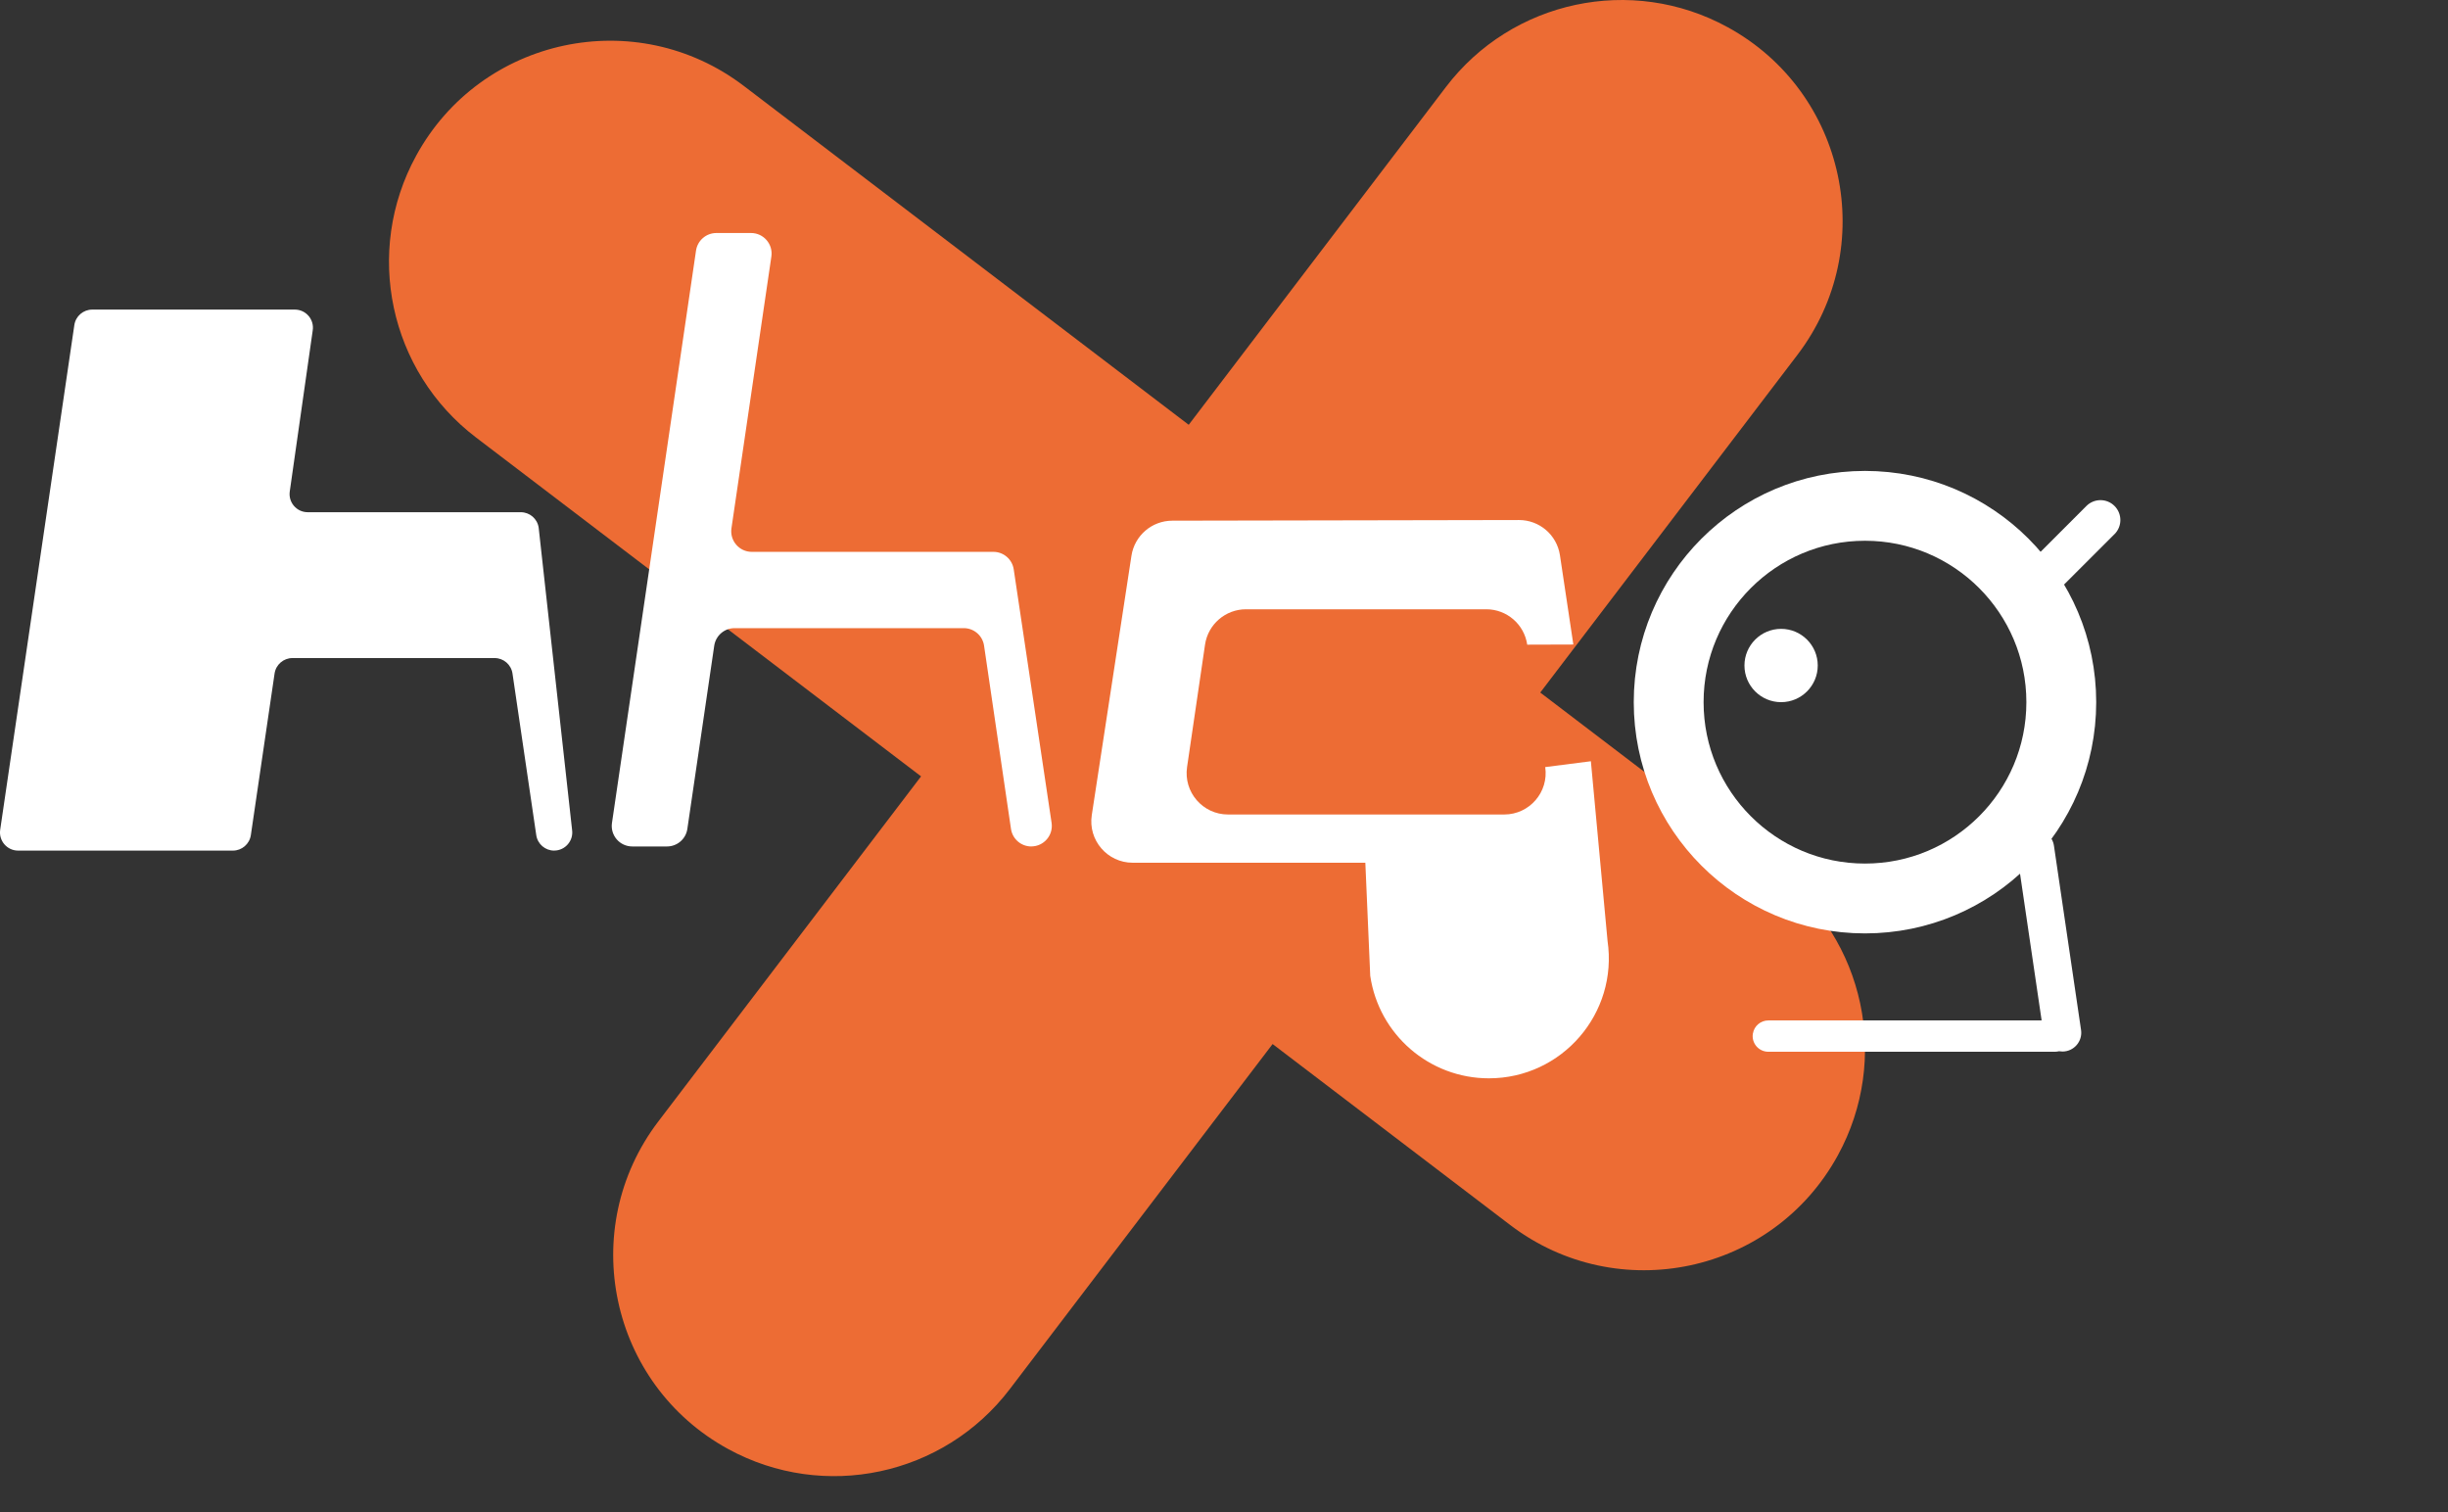 <?xml version="1.0" encoding="UTF-8" standalone="no"?>
<!DOCTYPE svg PUBLIC "-//W3C//DTD SVG 1.1//EN" "http://www.w3.org/Graphics/SVG/1.1/DTD/svg11.dtd">
<svg width="100%" height="100%" viewBox="0 0 68 42" version="1.1" xmlns="http://www.w3.org/2000/svg" xmlns:xlink="http://www.w3.org/1999/xlink" xml:space="preserve" xmlns:serif="http://www.serif.com/" style="fill-rule:evenodd;clip-rule:evenodd;stroke-miterlimit:10;">
    <rect x="0" y="0" width="68" height="42" fill="#333333" stroke="none"/>
    <g transform="matrix(1,0,0,1,0,-0.499)">
        <path d="M49.387,24.763L42.785,19.735L49.928,10.356C52.203,7.369 51.286,3.057 47.992,1.255L47.988,1.253C45.326,-0.204 42,0.504 40.162,2.919L33.02,12.298L20.662,2.886C17.675,0.611 13.363,1.528 11.561,4.822L11.559,4.826C10.102,7.488 10.81,10.815 13.225,12.652L25.585,22.063L18.288,31.646C16.014,34.633 16.932,38.945 20.225,40.746C22.887,42.203 26.213,41.495 28.051,39.081L35.35,29.498L41.952,34.526C44.939,36.8 49.251,35.883 51.052,32.588C52.509,29.927 51.801,26.601 49.387,24.762" style="fill:rgb(237,108,52);fill-rule:nonzero;"/>
        <path d="M28.646,24.009C28.995,24.009 29.262,23.699 29.211,23.355L28.159,16.313C28.117,16.034 27.877,15.827 27.595,15.827L20.883,15.827C20.535,15.827 20.268,15.518 20.318,15.174L21.427,7.624C21.478,7.28 21.21,6.971 20.863,6.971L19.899,6.971C19.616,6.971 19.375,7.179 19.334,7.459L16.999,23.357C16.948,23.702 17.215,24.01 17.564,24.01L18.528,24.01C18.811,24.01 19.052,23.802 19.093,23.523L19.84,18.433C19.882,18.154 20.122,17.946 20.405,17.946L26.771,17.946C27.054,17.946 27.295,18.154 27.335,18.433L28.083,23.523C28.124,23.802 28.364,24.01 28.647,24.01" style="fill:white;fill-rule:nonzero;"/>
        <path d="M15.394,24.124C15.701,24.124 15.936,23.851 15.891,23.547L14.963,15.155C14.927,14.908 14.715,14.726 14.465,14.726L8.547,14.726C8.24,14.726 8.005,14.453 8.049,14.149L8.687,9.674C8.732,9.371 8.497,9.098 8.19,9.098L2.563,9.098C2.313,9.098 2.101,9.281 2.065,9.528L0.005,23.548C-0.039,23.852 0.196,24.125 0.503,24.125L6.47,24.125C6.719,24.125 6.931,23.942 6.968,23.695L7.627,19.207C7.663,18.96 7.875,18.777 8.125,18.777L13.738,18.777C13.988,18.777 14.2,18.959 14.236,19.207L14.896,23.695C14.932,23.942 15.144,24.125 15.394,24.125" style="fill:white;fill-rule:nonzero;"/>
        <path d="M42.923,21.805C43.024,22.499 42.486,23.122 41.785,23.122L34.111,23.122C33.41,23.122 32.872,22.499 32.974,21.805L33.473,18.405C33.556,17.84 34.041,17.422 34.611,17.422L41.286,17.422C41.856,17.422 42.34,17.84 42.423,18.405L43.704,18.401L43.331,15.916C43.244,15.355 42.761,14.942 42.193,14.943L32.563,14.961C31.996,14.962 31.515,15.376 31.429,15.936L30.327,23.14C30.221,23.836 30.76,24.462 31.464,24.462L37.926,24.462L38.062,27.603C38.303,29.238 39.705,30.45 41.358,30.45C43.391,30.45 44.95,28.644 44.654,26.632L44.191,21.643L42.923,21.805L42.923,21.805Z" style="fill:white;fill-rule:nonzero;"/>
        <path d="M51.805,25.455C54.817,25.455 57.258,23.014 57.258,20.002C57.258,16.991 54.817,14.549 51.805,14.549C48.794,14.549 46.352,16.991 46.352,20.002C46.352,23.014 48.794,25.455 51.805,25.455Z" style="fill:none;fill-rule:nonzero;stroke:white;stroke-width:1.94px;"/>
        <path d="M48.457,18.984C48.457,19.546 48.913,20.002 49.475,20.002C50.037,20.002 50.493,19.546 50.493,18.984C50.493,18.422 50.037,17.966 49.475,17.966C48.913,17.966 48.457,18.422 48.457,18.984Z" style="fill:white;fill-rule:nonzero;"/>
        <path d="M48.692,29.206C48.726,28.996 48.908,28.842 49.121,28.842L56.712,28.842L56.02,24.141C55.974,23.826 56.218,23.543 56.537,23.543C56.796,23.543 57.017,23.733 57.054,23.989L57.807,29.108C57.853,29.423 57.609,29.706 57.29,29.706C57.257,29.706 57.225,29.703 57.193,29.698C57.159,29.706 57.123,29.712 57.084,29.712L49.12,29.712C48.851,29.712 48.647,29.471 48.691,29.206" style="fill:white;fill-rule:nonzero;"/>
        <path d="M58.737,15.334L57.091,16.979C56.914,17.157 56.625,17.157 56.447,16.979L56.31,16.842C56.133,16.664 56.133,16.376 56.31,16.199L57.956,14.553C58.172,14.337 58.522,14.337 58.737,14.553C58.953,14.769 58.953,15.119 58.737,15.335" style="fill:white;fill-rule:nonzero;"/>
    </g>
</svg>
